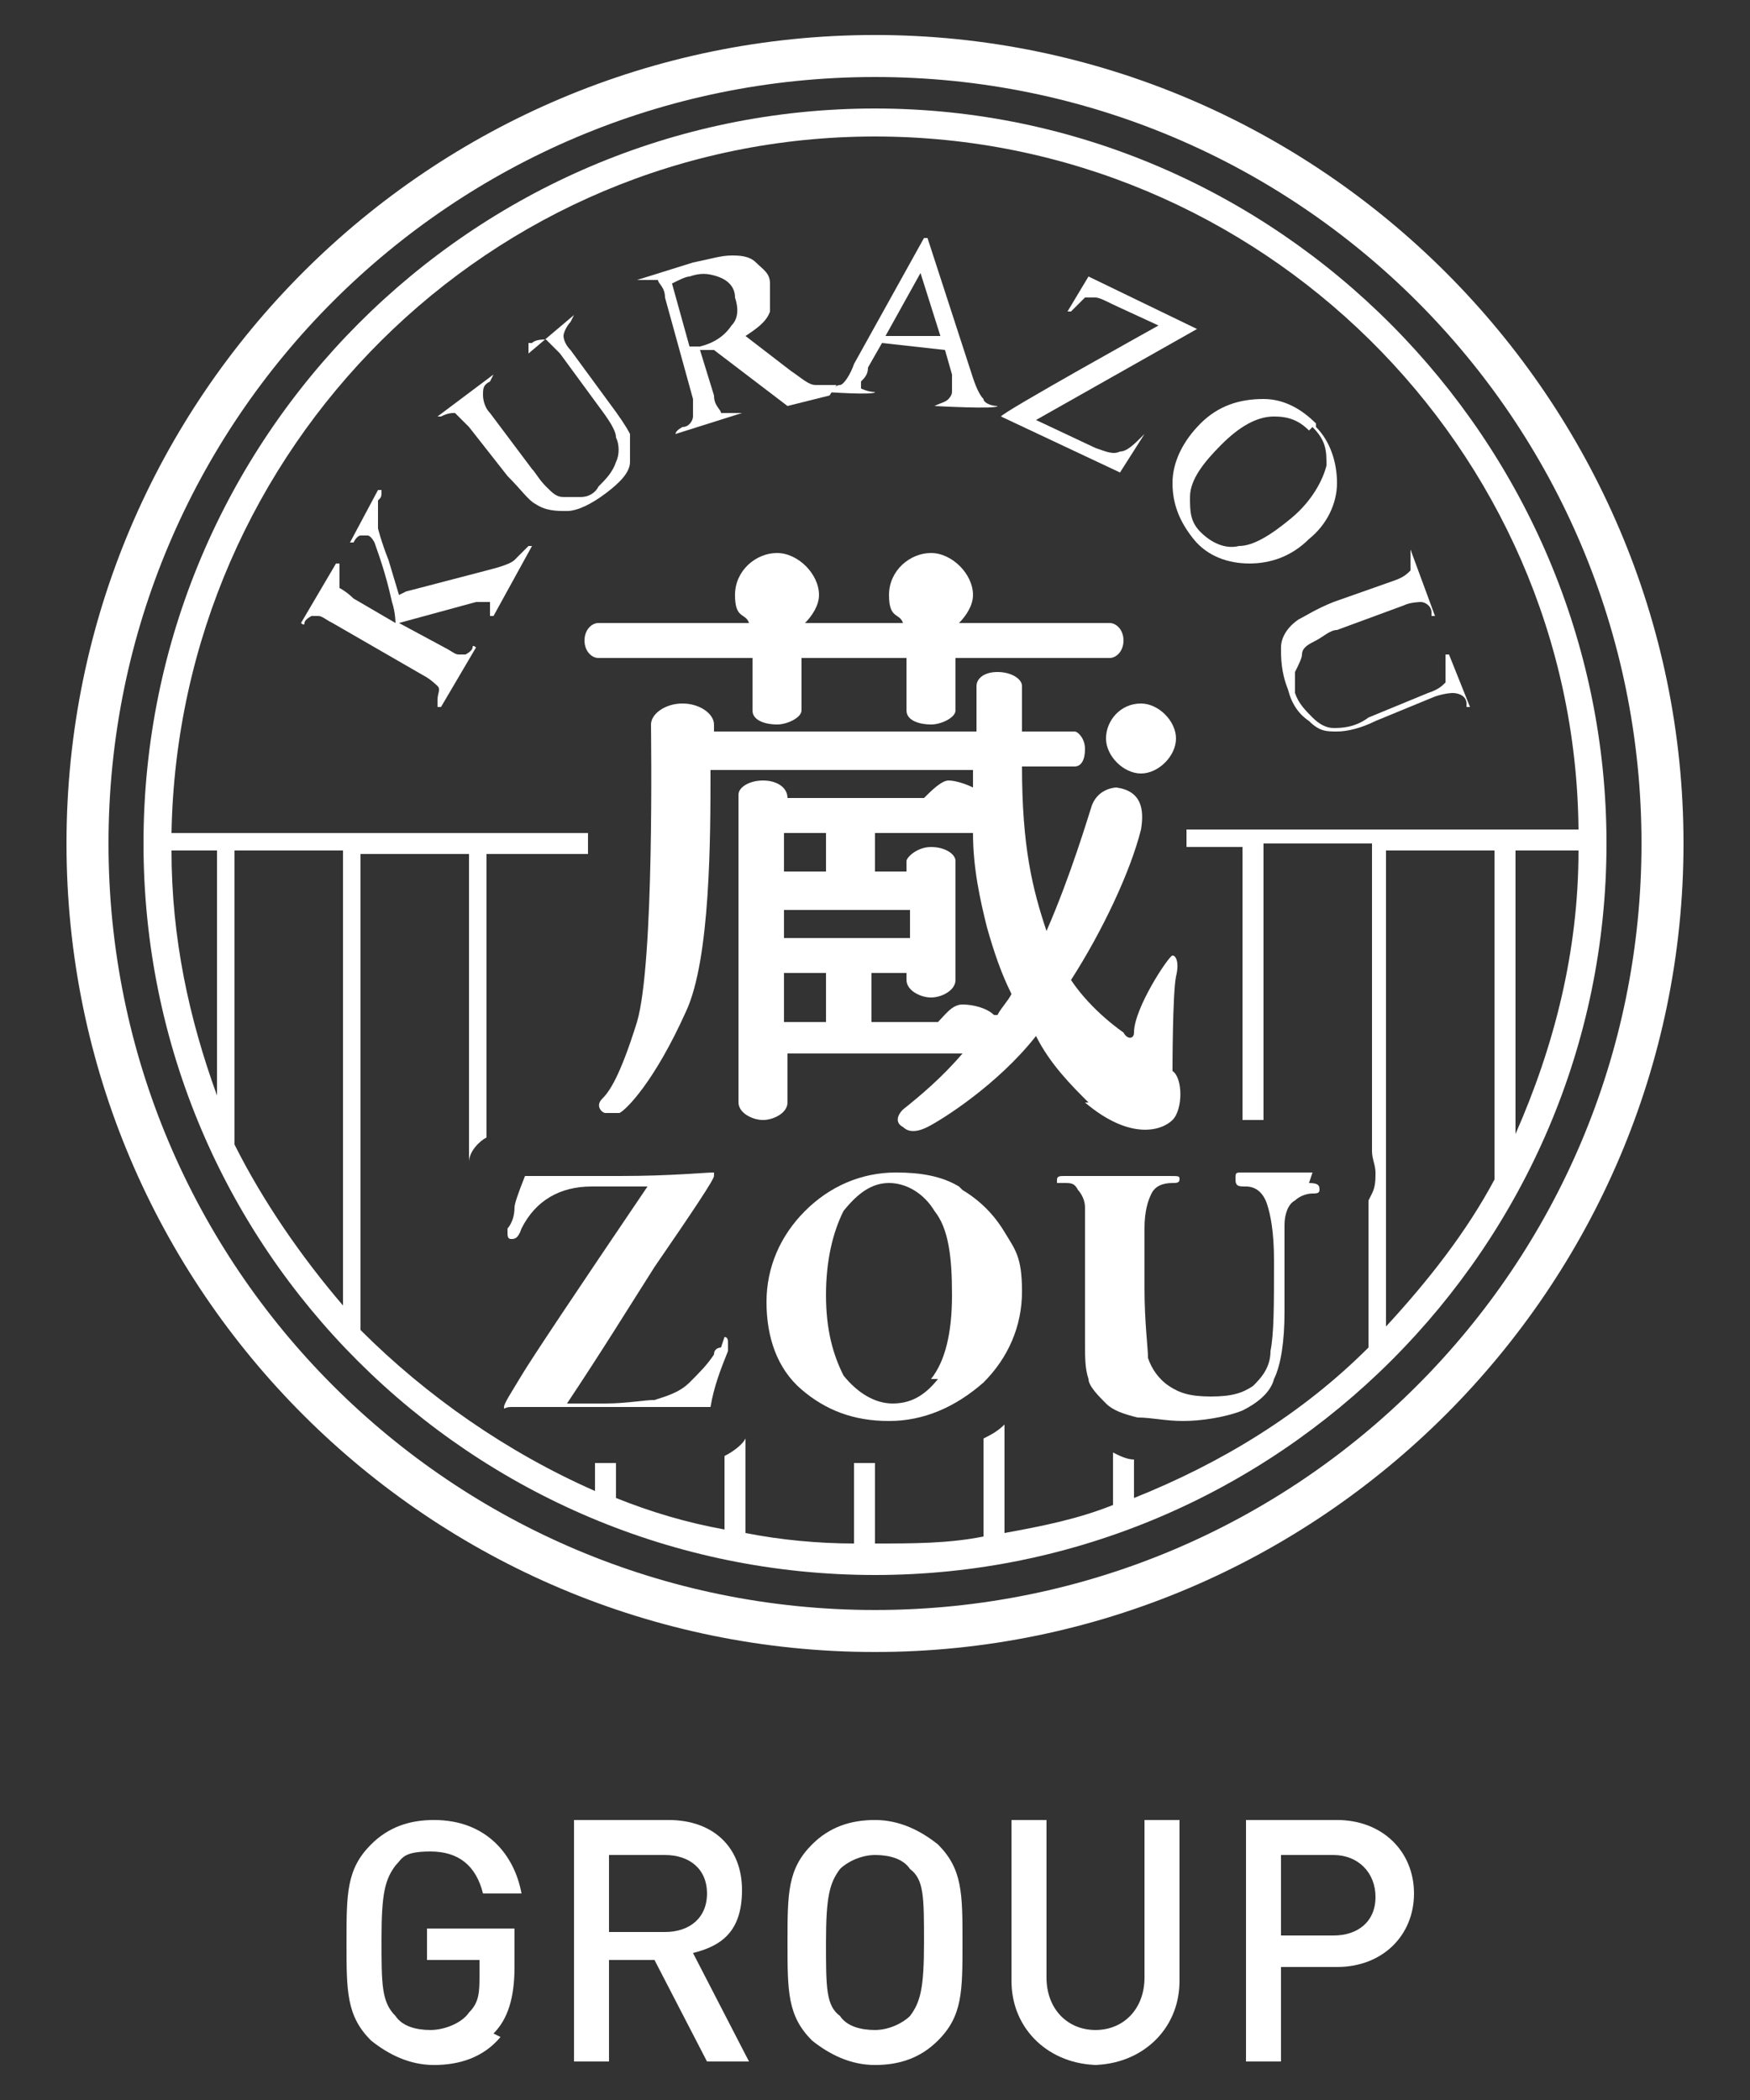 <?xml version="1.0" encoding="UTF-8"?>
<svg xmlns="http://www.w3.org/2000/svg" version="1.1" viewBox="0 0 50 60">
  <rect x="0" y="0" width="50" height="60" fill="#333333" stroke="none"/>
  <defs>
    <style>
      .cls-1 {
        fill: #fff;
      }
    </style>
  </defs>
  <!-- Generator: Adobe Illustrator 28.7.1, SVG Export Plug-In . SVG Version: 1.2.0 Build 142)  -->
  <g>
    <g id="_レイヤー_1" data-name="レイヤー_1">
      <g>
        <g>
          <path class="cls-1" d="M31,31.5c1.3,1.1,2.2.8,2.5.5.3-.3.3-1.2,0-1.4,0,0,0-2.2.1-2.7.1-.4,0-.6-.1-.6s-1.1,1.5-1.1,2.2c0,.2-.2.2-.3,0,0,0-.9-.6-1.5-1.5.9-1.4,1.7-3.1,2-4.3.1-.6,0-1.1-.7-1.2,0,0-.5,0-.7.5-.1.3-.6,2-1.3,3.6-.4-1.2-.7-2.4-.7-4.7h1.5c.2,0,.3-.2.3-.5s-.2-.5-.3-.5h-1.5c0-.4,0-.8,0-1.3,0-.2-.3-.4-.7-.4s-.6.2-.6.4,0,.6,0,1.3h-7.5c0-.1,0-.2,0-.2,0-.3-.4-.6-.9-.6s-.9.3-.9.6.1,6.8-.4,8.5c-.5,1.6-.8,2-1,2.2-.2.2,0,.4.1.4,0,0,.3,0,.4,0,.2-.1,1-.9,1.9-2.9.7-1.5.7-5,.7-6.9h7.5c0,.1,0,.3,0,.5-.2-.1-.5-.2-.7-.2s-.5.3-.7.5h-3.9c0-.3-.3-.5-.7-.5s-.7.2-.7.4v8.8c0,.3.4.5.7.5s.7-.2.7-.5v-1.4h5c-.6.7-1.2,1.2-1.7,1.6-.2.2-.2.4,0,.5.1.1.3.2.7,0,.4-.2,2-1.2,3.1-2.6.4.8,1,1.4,1.5,1.9ZM22.4,23.8h1.2v1.1h-1.2v-1.1ZM22.4,26h3.6v.8h-3.6v-.8ZM23.6,29.2h-1.2v-1.4h1.2v1.4ZM28.4,29c-.2-.2-.6-.3-.9-.3s-.5.3-.7.5h-1.9v-1.4h1v.2c0,.3.4.5.7.5s.7-.2.7-.5v-3.4c0-.2-.3-.4-.7-.4s-.7.3-.7.4c0,0,0,.2,0,.3h-.9v-1.1h2.8c0,1,.2,1.9.4,2.7.2.7.4,1.3.7,1.9-.1.2-.3.4-.4.6Z"/>
          <path class="cls-1" d="M32.6,20.1c-.6,0-1,.5-1,1s.5,1,1,1,1-.5,1-1-.5-1-1-1Z"/>
          <path class="cls-1" d="M21.5,18.8v1.5c0,.3.4.4.7.4s.7-.2.7-.4v-1.5h3v1.5c0,.3.4.4.7.4s.7-.2.7-.4v-1.5h4.4c.2,0,.4-.2.4-.5s-.2-.5-.4-.5h-4.3c.2-.2.4-.5.4-.8,0-.6-.6-1.2-1.2-1.2s-1.2.5-1.2,1.2.3.5.4.8h-2.8c.2-.2.4-.5.4-.8,0-.6-.6-1.2-1.2-1.2s-1.2.5-1.2,1.2.3.5.4.8h-4.3c-.2,0-.4.2-.4.5s.2.5.4.5h4.4Z"/>
          <path class="cls-1" d="M20.6,38.5c0,0-.2,0-.2.2-.2.3-.4.5-.7.8-.3.3-.7.4-1,.5-.3,0-.8.1-1.4.1h-1.1c1-1.5,1.8-2.8,2.5-3.9,1.1-1.6,1.7-2.5,1.7-2.6s0-.1,0-.1h0c-.3,0-1.2.1-2.7.1h-2.7c-.2.5-.3.8-.3.9,0,.4-.2.6-.2.6,0,0,0,.1,0,.1,0,.1,0,.2.1.2s.2,0,.3-.3c.4-.8,1.1-1.2,2-1.2s.8,0,1.6,0c-2.1,3.1-3.3,4.9-3.6,5.4-.3.5-.5.8-.5.9s0,0,.2,0h5.7c.1-.6.3-1.1.5-1.6,0,0,0-.2,0-.2,0-.1,0-.2-.1-.2Z"/>
          <path class="cls-1" d="M27.4,33.9c-.5-.3-1.1-.4-1.8-.4-1,0-1.9.4-2.6,1.1-.7.7-1.1,1.6-1.1,2.6s.3,1.9,1,2.5c.7.6,1.5.9,2.5.9s1.9-.4,2.7-1.1c.7-.7,1.1-1.6,1.1-2.6s-.2-1.2-.5-1.7c-.3-.5-.7-.9-1.2-1.2ZM26.8,39.4c-.4.5-.8.7-1.3.7s-1-.3-1.4-.8c-.3-.6-.5-1.3-.5-2.3s.2-1.8.5-2.4c.4-.5.8-.8,1.3-.8s1,.3,1.3.8c.4.5.5,1.3.5,2.4s-.2,1.9-.6,2.4Z"/>
          <path class="cls-1" d="M37.5,33.5c0,0-.2,0-.4,0-.2,0-.4,0-.6,0s-.4,0-.6,0c-.2,0-.3,0-.4,0-.2,0-.2,0-.2.2s.1.2.3.2c.3,0,.5.2.6.5.1.3.2.8.2,1.6,0,1.3,0,2.1-.1,2.6,0,.5-.3.8-.5,1-.3.2-.6.3-1.2.3s-.9-.1-1.2-.3c-.3-.2-.5-.5-.6-.8,0-.3-.1-1-.1-2s0-1.2,0-1.7c0-.5.1-.8.2-1,.1-.2.3-.3.6-.3.1,0,.2,0,.2-.1s0-.1-.3-.1-.4,0-.8,0c-.2,0-.4,0-.5,0h-1.7c-.1,0-.2,0-.2.1s0,0,0,.1c0,0,.1,0,.2,0,.2,0,.3,0,.4.2,0,0,.2.2.2.5,0,.2,0,.6,0,1v2.8c0,.5,0,.8.1,1.1,0,.2.3.5.5.7.2.2.5.3.9.4.4,0,.8.1,1.3.1s1.2-.1,1.7-.3c.4-.2.8-.5.9-.9.2-.4.3-1.1.3-1.9,0-1.4,0-2.2,0-2.5,0-.3.1-.6.3-.7.1-.1.3-.2.5-.2.1,0,.2,0,.2-.1s0-.2-.3-.2Z"/>
          <path class="cls-1" d="M25,1C12.3,1,1.9,11.3,1.9,24.1s10.4,23.1,23.1,23.1,23.1-10.4,23.1-23.1S37.7,1,25,1ZM25,46c-12.1,0-21.9-9.8-21.9-21.9S12.9,2.2,25,2.2s21.9,9.8,21.9,21.9-9.8,21.9-21.9,21.9Z"/>
          <path class="cls-1" d="M25,3.1C13.5,3.1,4.1,12.5,4.1,24.1s9.4,20.9,20.9,20.9,20.9-9.4,20.9-20.9S36.5,3.1,25,3.1ZM6.2,31.3c-.8-2.2-1.3-4.5-1.3-7h1.3v7ZM9.8,37.3c-1.2-1.4-2.3-3-3.1-4.6v-8.4h3.1v13ZM39.1,34.3v4.2c-1.9,1.9-4.2,3.3-6.7,4.3v-1.1s0,0,0,0c-.2,0-.4-.1-.6-.2v1.5c-1,.4-2,.6-3.1.8v-3.1c-.2.2-.4.3-.6.4v2.8c-1,.2-2,.2-3.1.2v-2.3c-.2,0-.4,0-.6,0v2.3c-1,0-2.1-.1-3.1-.3v-2.7c-.1.2-.4.4-.6.5v2.1c-1.1-.2-2.1-.5-3.1-.9v-1h-.6v.8c-2.5-1.1-4.8-2.7-6.7-4.6v-13.6h3.1v9c0,0,0-.1,0-.2,0-.3.3-.6.5-.7v-8.1h2.9c0-.2,0-.4,0-.6H4.9C5.1,12.8,14,3.9,25,3.9s20,8.9,20.1,19.8h-11.2c0,.1,0,.3,0,.4,0,0,0,0,0,0,0,0,0,0,0,.1h1.6v7.8s0,0,.1,0c.1,0,.3,0,.5,0v-7.9h3.1v8.8c0,.2.1.4.1.6s0,.4-.1.6ZM42.7,33.7c-.8,1.5-1.9,2.9-3.1,4.2v-13.6h3.1v9.3ZM43.3,24.3h1.8c0,2.9-.7,5.6-1.8,8.1v-8.1Z"/>
          <polygon class="cls-1" points="25 37 25 37 25 37 25 37"/>
          <g>
            <path class="cls-1" d="M11.6,16.9l2.3-.6c.4-.1.7-.2.8-.3s.3-.3.4-.4h.1c0,0-1.1,2-1.1,2h-.1c0-.2,0-.3,0-.3,0,0,0-.1,0-.1,0,0,0,0-.1,0s-.2,0-.3,0l-2.2.6,1.3.7c.2.1.3.2.4.2,0,0,.1,0,.2,0,0,0,.2-.1.2-.2h0c0-.1.1,0,.1,0l-1,1.7h-.1c0,0,0-.2,0-.2,0-.2.1-.3,0-.4,0,0-.2-.2-.4-.3l-2.6-1.5c-.2-.1-.3-.2-.4-.2,0,0-.1,0-.2,0,0,0-.2.1-.2.2h0c0,.1-.1,0-.1,0l1-1.7h.1c0,0,0,.2,0,.2,0,0,0,.2,0,.3,0,0,0,.1,0,.2,0,0,.2.1.4.3l1.2.7c0,0,0-.3-.1-.6-.2-.9-.4-1.4-.5-1.7,0,0-.1-.2-.2-.2,0,0,0,0-.2,0,0,0-.1,0-.2.2h0c0,0-.1,0-.1,0l.8-1.5h.1c0,.2,0,.2-.1.3,0,0,0,.2,0,.3,0,.1,0,.3,0,.5,0,0,.1.4.3.9l.3,1Z"/>
            <path class="cls-1" d="M15.1,10.1h0c0,0,1.3-1.1,1.3-1.1h0c0,0-.1.2-.1.2-.1.1-.2.3-.2.4,0,0,0,.2.2.4l1.1,1.5c.3.4.5.7.6.9,0,.3,0,.5,0,.8,0,.3-.3.6-.7.9-.4.3-.8.5-1.1.5-.3,0-.6,0-.9-.2-.2-.1-.4-.4-.8-.8l-1.1-1.4c-.2-.2-.3-.3-.4-.4-.1,0-.2,0-.4.1h-.1c0,.1,0,0,0,0l1.6-1.2h0c0,0-.1.2-.1.2-.2.1-.2.2-.2.4,0,0,0,.3.2.5l1.2,1.6c.1.1.2.3.4.5.2.2.3.3.5.3.1,0,.3,0,.5,0,.2,0,.4-.1.5-.3.2-.2.4-.4.5-.7.1-.2.1-.5,0-.7,0-.2-.2-.5-.5-.9l-1.1-1.5c-.2-.2-.3-.3-.4-.4-.1,0-.3,0-.4.1h-.1Z"/>
            <path class="cls-1" d="M23.7,11.3l-1.2.3-2.1-1.6c-.1,0-.2,0-.3,0,0,0,0,0,0,0,0,0,0,0-.1,0l.4,1.3c0,.3.2.4.2.5.1,0,.2,0,.4,0h.2c0,0,0,0,0,0l-1.9.6h0c0-.1.2-.2.2-.2.2,0,.3-.2.3-.3,0,0,0-.2,0-.5l-.8-2.9c0-.3-.2-.4-.2-.5-.1,0-.3,0-.4,0h-.2s0,0,0,0l1.6-.5c.5-.1.8-.2,1.1-.2.2,0,.5,0,.7.2s.4.3.4.6c0,.3,0,.5,0,.8-.1.3-.4.5-.7.7l1.3,1c.3.2.5.4.7.4s.4,0,.6,0h0ZM19.9,9.9s0,0,.1,0c0,0,0,0,0,0,.4-.1.7-.3.9-.6.2-.2.2-.5.1-.8,0-.3-.2-.5-.5-.6s-.5-.1-.8,0c-.1,0-.3.1-.5.2l.5,1.8Z"/>
            <path class="cls-1" d="M27,10l-1.8-.2-.4.7c0,.2-.1.3-.2.4,0,0,0,.1,0,.2,0,0,.2.1.4.1h0c0,.1-1.4,0-1.4,0h0c.2-.1.3-.2.4-.2.1,0,.3-.3.4-.6l2-3.6h.1s1.3,4,1.3,4c.1.3.2.5.3.6,0,.1.2.2.4.2h0c0,.1-1.8,0-1.8,0h0c.2-.1.3-.1.4-.2,0,0,.1-.1.1-.2,0,0,0-.3,0-.5l-.2-.7ZM26.9,9.7l-.6-1.9-1,1.8h1.6Z"/>
            <path class="cls-1" d="M34.2,9.4l-4.6,2.6,1.7.8c.3.1.5.2.7.1.2,0,.4-.2.7-.5h0c0,0-.7,1.1-.7,1.1l-3.4-1.6h0c0-.1,4.5-2.6,4.5-2.6l-1.3-.6c-.2-.1-.4-.2-.5-.2-.1,0-.2,0-.3,0,0,0-.2.2-.4.4h-.1c0,0,.6-1,.6-1l3.1,1.5Z"/>
            <path class="cls-1" d="M37.6,12.2c.4.4.6,1,.6,1.6,0,.6-.3,1.2-.8,1.6-.5.5-1.1.7-1.7.7-.6,0-1.2-.2-1.6-.7-.4-.5-.6-1-.6-1.6,0-.6.3-1.2.8-1.7.5-.5,1.1-.7,1.8-.7.6,0,1.1.3,1.5.7ZM37.4,12.3c-.3-.3-.6-.4-1-.4-.5,0-1,.3-1.5.8-.5.5-.9,1-.9,1.5,0,.4,0,.7.3,1,.3.3.7.5,1.1.4.4,0,.9-.3,1.5-.8.6-.5.9-1.1,1-1.5,0-.4,0-.7-.4-1.1Z"/>
            <path class="cls-1" d="M41.3,18.7h.1s.6,1.5.6,1.5h-.1s0-.1,0-.1c0-.2-.2-.3-.4-.3,0,0-.2,0-.5.1l-1.7.7c-.4.2-.8.3-1.1.3s-.5,0-.8-.3c-.3-.2-.5-.5-.6-.9-.2-.5-.2-.9-.2-1.2,0-.3.2-.6.5-.8.2-.1.5-.3,1-.5l1.7-.6c.3-.1.4-.2.5-.3,0-.1,0-.2,0-.4v-.2c0,0,0,0,0,0l.7,1.9h-.1s0-.1,0-.1c0-.2-.2-.3-.3-.3,0,0-.3,0-.5.1l-1.9.7c-.2,0-.4.2-.6.3s-.4.2-.4.4c0,.1-.1.3-.2.5,0,.2,0,.4,0,.6.1.3.3.5.5.7.2.2.4.3.6.3.2,0,.6,0,1-.3l1.7-.7c.3-.1.4-.2.5-.3,0-.1,0-.3,0-.4v-.2Z"/>
          </g>
        </g>
        <g>
          <path class="cls-1" d="M14.3,58.2c-.5.6-1.2.8-1.9.8s-1.3-.3-1.8-.7c-.7-.7-.7-1.4-.7-2.8s0-2.1.7-2.8c.5-.5,1.1-.7,1.8-.7,1.5,0,2.3,1,2.5,2.1h-1.1c-.2-.8-.7-1.2-1.5-1.2s-.8.2-1,.4c-.3.4-.4.8-.4,2.1s0,1.8.4,2.2c.2.3.6.4,1,.4s.9-.2,1.1-.5c.3-.3.3-.6.3-1.1v-.4h-1.5v-.9h2.5v1.1c0,.9-.2,1.5-.6,1.9Z"/>
          <path class="cls-1" d="M20.2,58.9l-1.5-2.9h-1.3v2.9h-1v-6.9h2.7c1.3,0,2.1.8,2.1,2s-.6,1.6-1.4,1.8l1.6,3.1h-1.2ZM19,53h-1.6v2.2h1.6c.7,0,1.2-.4,1.2-1.1s-.5-1.1-1.2-1.1Z"/>
          <path class="cls-1" d="M26.8,58.3c-.5.5-1.1.7-1.8.7s-1.3-.3-1.8-.7c-.7-.7-.7-1.4-.7-2.8s0-2.1.7-2.8c.5-.5,1.1-.7,1.8-.7s1.3.3,1.8.7c.7.7.7,1.4.7,2.8s0,2.1-.7,2.8ZM26,53.4c-.2-.3-.6-.4-1-.4s-.8.2-1,.4c-.3.4-.4.8-.4,2.1s0,1.8.4,2.1c.2.3.6.4,1,.4s.8-.2,1-.4c.3-.4.4-.8.4-2.1s0-1.8-.4-2.1Z"/>
          <path class="cls-1" d="M31.4,59c-1.4,0-2.5-1-2.5-2.4v-4.6h1v4.5c0,.9.6,1.5,1.4,1.5s1.4-.6,1.4-1.5v-4.5h1v4.6c0,1.4-1.1,2.4-2.5,2.4Z"/>
          <path class="cls-1" d="M38.2,56.2h-1.6v2.7h-1v-6.9h2.6c1.3,0,2.2.9,2.2,2.1s-.9,2.1-2.2,2.1ZM38.1,53h-1.5v2.3h1.5c.7,0,1.2-.4,1.2-1.1s-.5-1.2-1.2-1.2Z"/>
        </g>
      </g>
    </g>
  </g>
</svg>